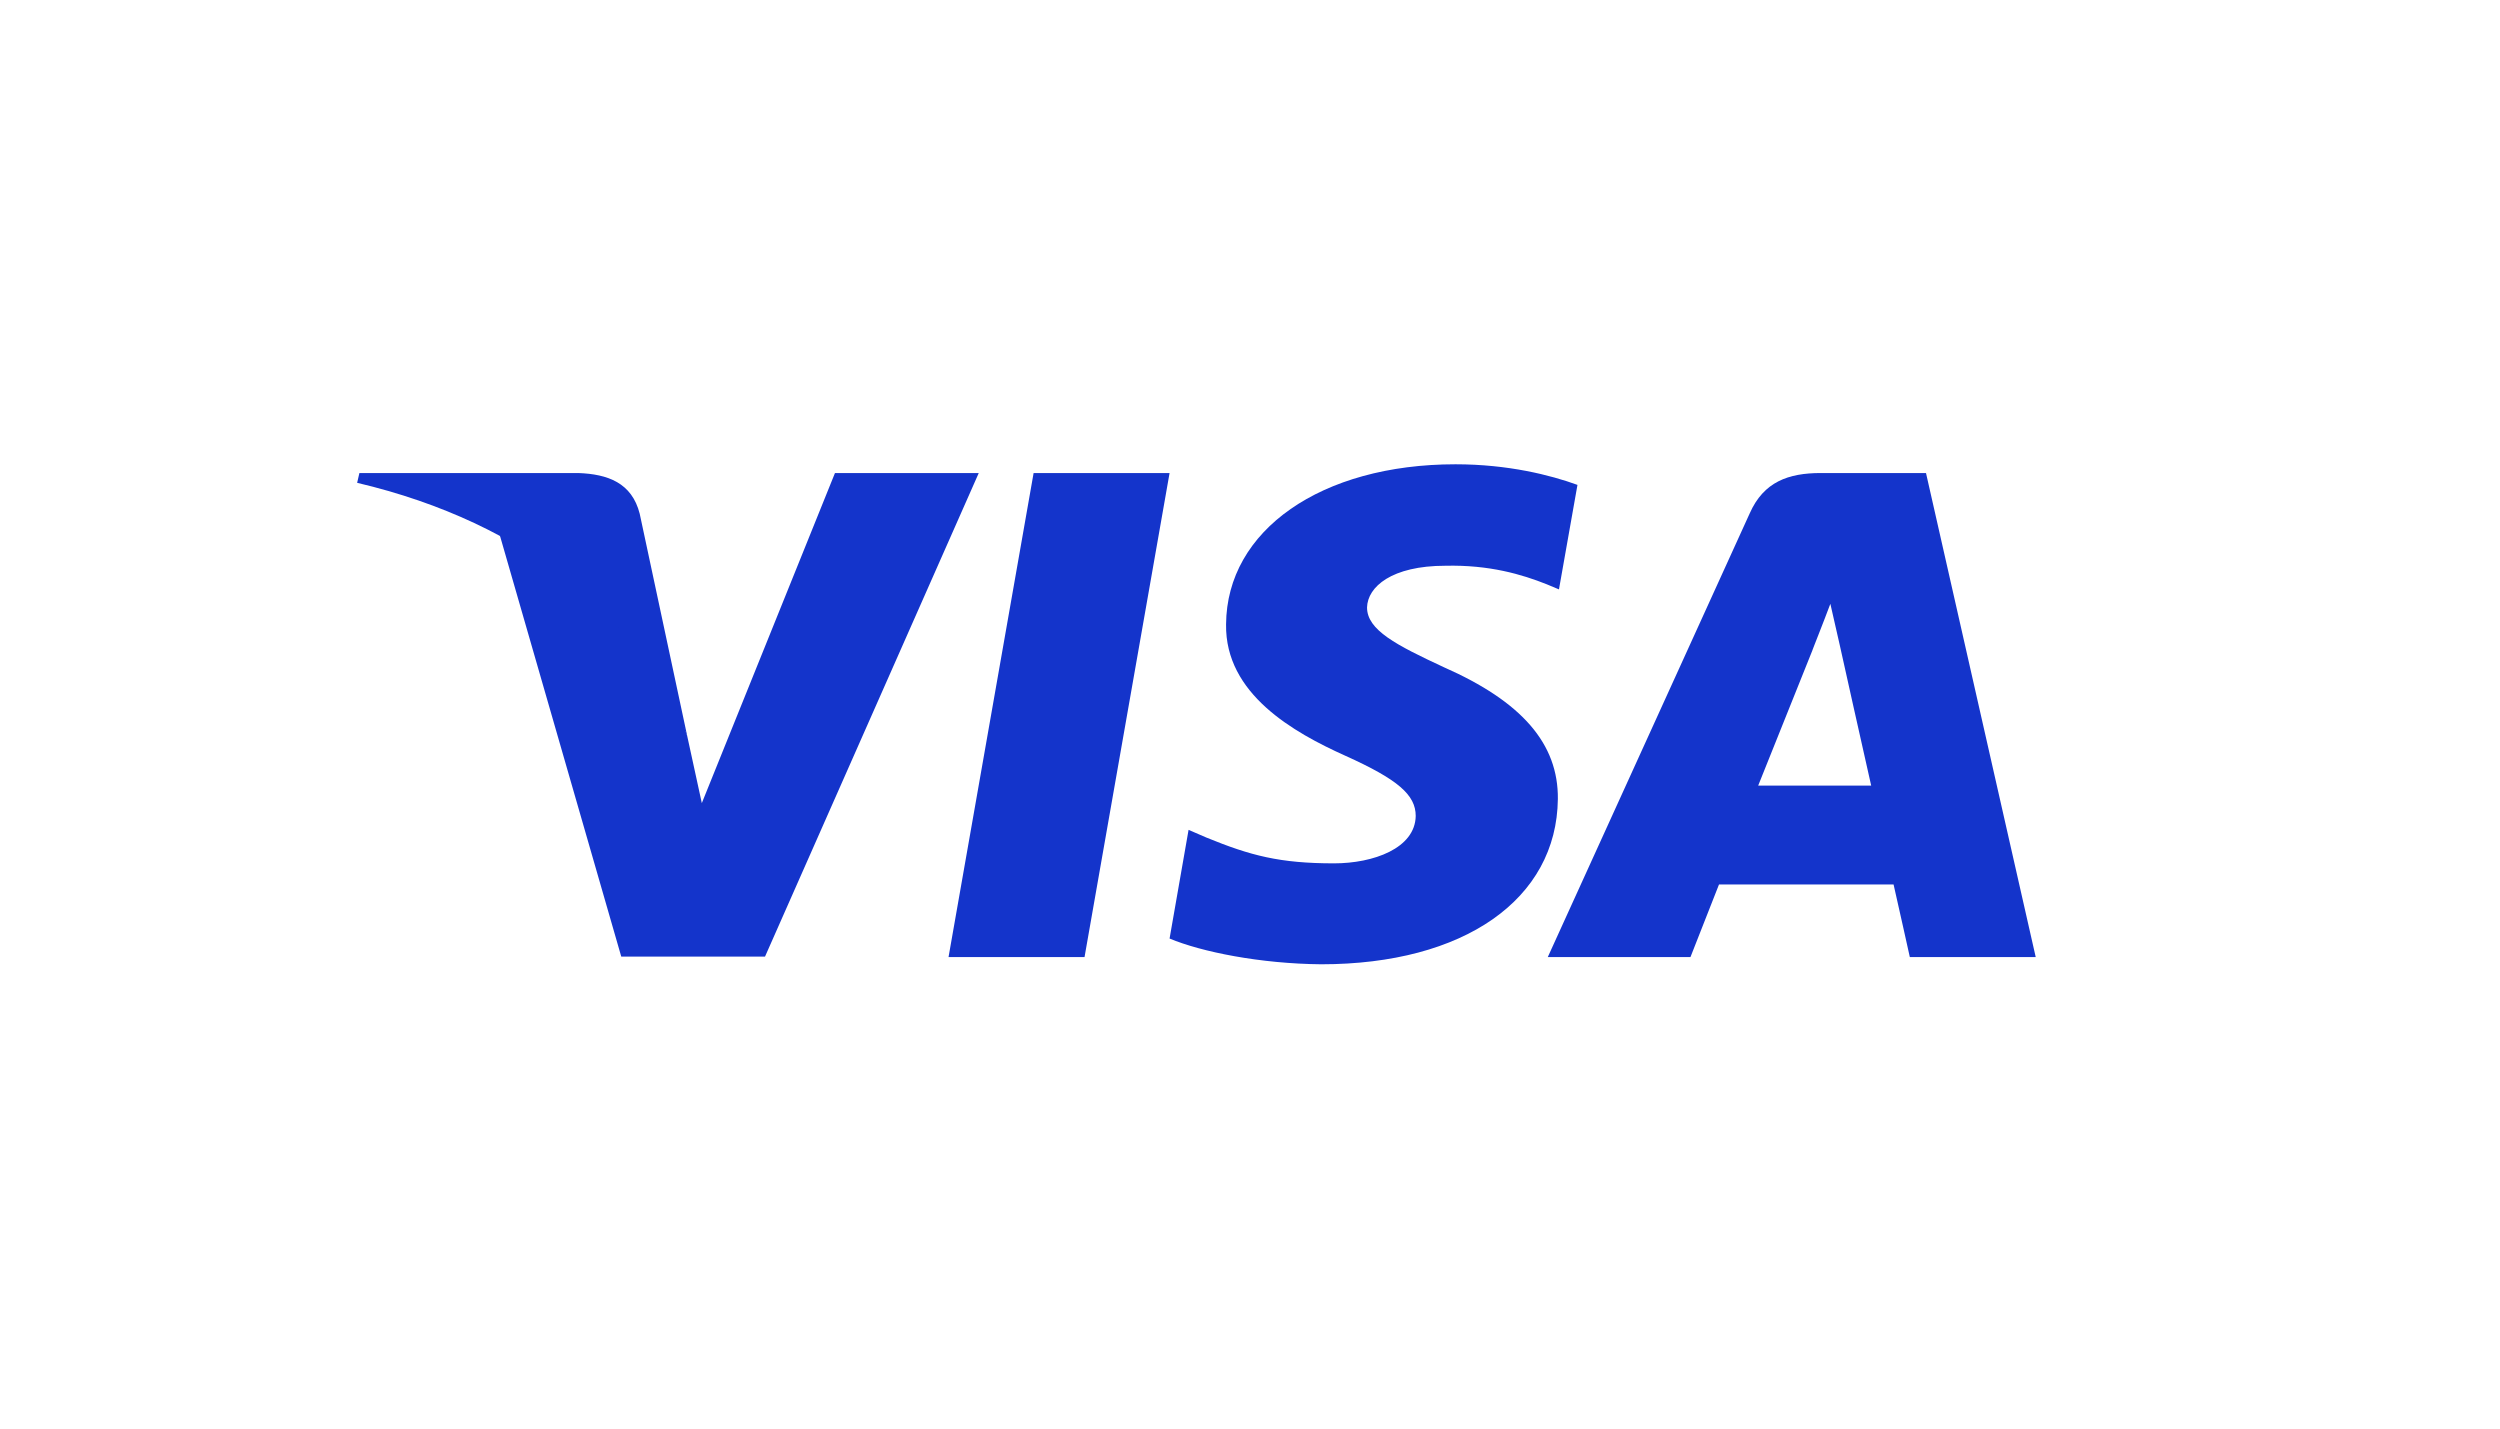 <svg width="70" height="40" viewBox="0 0 70 40" fill="none" xmlns="http://www.w3.org/2000/svg">
<path d="M30.367 26.798H26.559L28.941 13.245H32.748L30.367 26.798Z" fill="#1434CB"/>
<path d="M44.169 13.577C43.417 13.303 42.226 13 40.754 13C36.994 13 34.346 14.845 34.33 17.483C34.299 19.43 36.225 20.511 37.667 21.16C39.14 21.823 39.64 22.256 39.64 22.847C39.625 23.755 38.45 24.174 37.354 24.174C35.834 24.174 35.019 23.958 33.782 23.453L33.28 23.236L32.748 26.279C33.641 26.653 35.286 26.985 36.994 27C40.989 27 43.59 25.183 43.62 22.372C43.636 20.829 42.618 19.647 40.425 18.681C39.093 18.061 38.277 17.642 38.277 17.008C38.293 16.431 38.967 15.841 40.47 15.841C41.708 15.812 42.617 16.085 43.306 16.359L43.651 16.503L44.169 13.577Z" fill="#1434CB"/>
<path d="M49.229 21.997C49.542 21.218 50.749 18.205 50.749 18.205C50.733 18.234 51.062 17.412 51.25 16.907L51.516 18.075C51.516 18.075 52.237 21.319 52.393 21.997C51.798 21.997 49.981 21.997 49.229 21.997ZM53.928 13.245H50.983C50.075 13.245 49.385 13.49 48.994 14.37L43.338 26.798H47.333C47.333 26.798 47.991 25.125 48.132 24.765C48.571 24.765 52.457 24.765 53.02 24.765C53.13 25.241 53.475 26.798 53.475 26.798H57L53.928 13.245Z" fill="#1434CB"/>
<path d="M23.379 13.245L19.651 22.487L19.243 20.613C18.554 18.45 16.392 16.1 13.979 14.932L17.395 26.784H21.421L27.405 13.245H23.379Z" fill="#1434CB"/>
<path d="M16.188 13.245H10.063L10 13.519C14.778 14.644 17.943 17.355 19.243 20.613L17.912 14.385C17.692 13.519 17.019 13.274 16.188 13.245Z" fill="#1434CB"/>
</svg>
